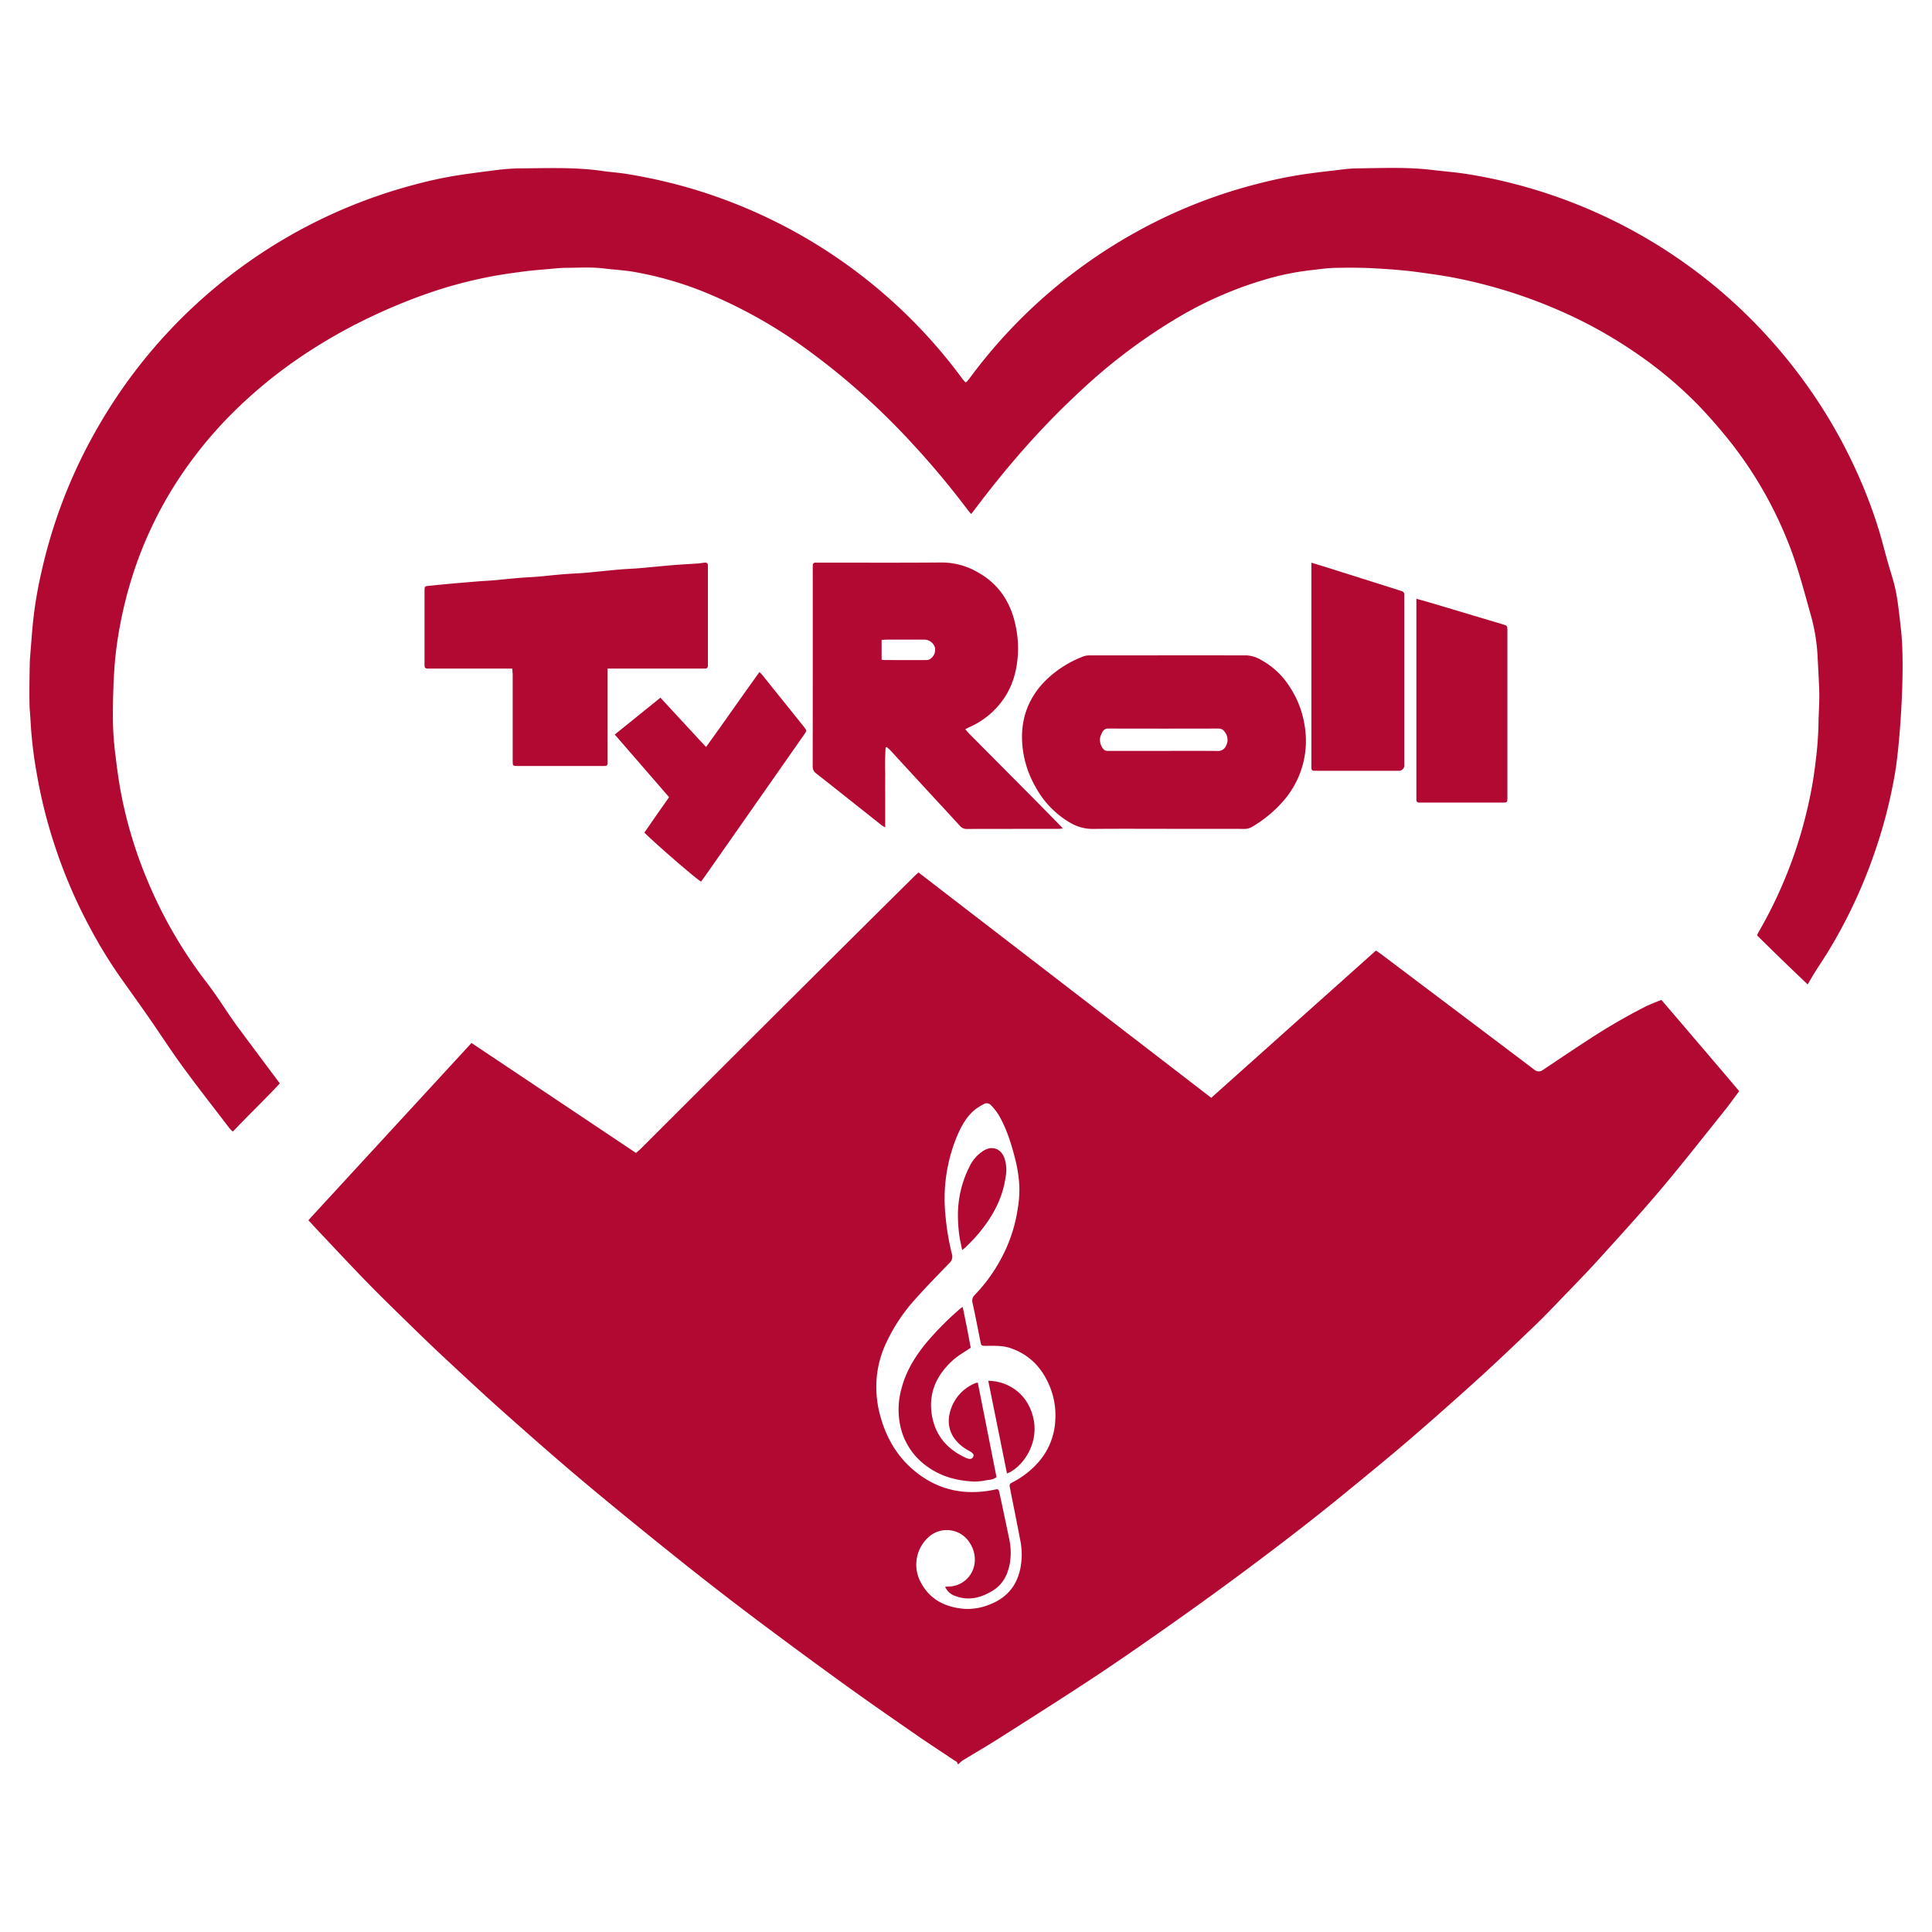 <svg xmlns="http://www.w3.org/2000/svg" version="1.1" xmlns:xlink="http://www.w3.org/1999/xlink" width="800" height="800"><svg id="SvgjsSvg1033" data-name="Gruppe 1" xmlns="http://www.w3.org/2000/svg" width="800" height="800" viewBox="0 0 800 800">
  <rect id="SvgjsRect1032" data-name="Rechteck 1" width="800" height="800" fill="none"></rect>
  <g id="SvgjsG1031" transform="translate(12.17 69.548)" style="isolation: isolate">
    <path id="SvgjsPath1030" data-name="Pfad 1287" d="M411.7,729.994c0-.986-.873-1.2-1.472-1.609-5.094-3.428-10.253-6.752-15.3-10.253-9.776-6.776-19.559-13.535-29.2-20.489Q347.495,684.483,329.5,671q-15.888-11.935-31.437-24.306c-13.73-10.972-27.394-22.034-40.865-33.321-11.433-9.59-22.624-19.47-33.782-29.383-8.207-7.293-16.22-14.805-24.265-22.284-4.73-4.4-9.379-8.894-14-13.414-6.056-5.919-12.145-11.813-18.055-17.878-6.9-7.075-13.624-14.328-20.416-21.508-1.278-1.35-2.523-2.725-3.808-4.124,22.551-24.508,44.973-48.862,67.548-73.386,22.745,15.2,45.353,30.313,68.106,45.531.728-.639,1.423-1.181,2.046-1.8q21.346-21.31,42.684-42.644Q347.087,408.72,370.96,385q11.559-11.486,23.141-22.939c.4-.4.849-.76,1.407-1.261q60.594,46.634,121.221,93.3,34.154-30.54,68.195-60.974c.655.445,1.245.817,1.8,1.229q27.249,20.534,54.5,41.075c3.1,2.337,6.178,4.69,9.274,7.026a2.789,2.789,0,0,0,3.525.138c5.757-3.833,11.457-7.738,17.279-11.482a253.959,253.959,0,0,1,25.227-14.789c2.143-1.051,6.606-2.757,6.606-2.757s31.219,36.483,32.181,37.8c-2.038,2.757-4.035,5.547-6.177,8.215-8.733,10.883-17.336,21.888-26.343,32.545-8.377,9.913-17.15,19.5-25.866,29.125-4.9,5.409-10.026,10.617-15.088,15.88-3.719,3.865-7.423,7.754-11.3,11.466-7.512,7.2-15.031,14.385-22.729,21.379Q613.47,583,598.791,595.658C590.317,602.943,581.641,610,573,617.085c-15.047,12.331-30.5,24.152-46.145,35.714q-14.809,10.94-29.9,21.508c-9.832,6.913-19.713,13.77-29.747,20.384-12.783,8.425-25.729,16.616-38.65,24.831-4.851,3.081-9.832,5.959-14.74,8.959a12.988,12.988,0,0,0-1.714,1.5h-.388Zm-5.151-73.418c.72-.048,1.092-.089,1.472-.1a11.034,11.034,0,0,0,10.665-9.218,12.511,12.511,0,0,0-1.755-8.555,11.216,11.216,0,0,0-17.6-2.369,15.312,15.312,0,0,0-3.1,17.983c3.76,7.471,10.277,10.762,18.314,11.4a23.846,23.846,0,0,0,10.042-1.658c6.857-2.507,11.312-7.237,12.961-14.457a29.19,29.19,0,0,0,.138-12.1c-1.375-7.221-2.838-14.417-4.261-21.629-.348-1.747-.323-1.868,1.318-2.717a36.3,36.3,0,0,0,9.541-7.213,28.219,28.219,0,0,0,7.851-18.1,31.567,31.567,0,0,0-2.725-15.29c-3.186-7.107-8.28-12.217-15.767-14.789-3.323-1.148-6.743-.962-10.164-.954-1.949,0-1.973-.032-2.369-1.989-1.051-5.248-2.046-10.5-3.21-15.727a3.315,3.315,0,0,1,.978-3.436,67.887,67.887,0,0,0,11.328-15.88,62.732,62.732,0,0,0,6.372-19.616,49.724,49.724,0,0,0,.72-8.466,56.018,56.018,0,0,0-1.747-12.226c-1.593-6.275-3.493-12.428-6.735-18.072a24.638,24.638,0,0,0-3.178-4.116,2.426,2.426,0,0,0-3.178-.542,25.947,25.947,0,0,0-3.574,2.272c-3.606,2.951-5.725,6.962-7.5,11.15a67.6,67.6,0,0,0-4.795,31.68,105.669,105.669,0,0,0,2.757,16.964,3.584,3.584,0,0,1-1.092,3.776c-4.673,4.819-9.379,9.622-13.851,14.635a72.6,72.6,0,0,0-12.484,18.824,42.642,42.642,0,0,0-3.679,13.584,45,45,0,0,0,1.075,14.805c2.814,11.352,8.619,20.659,18.573,27.111a35.726,35.726,0,0,0,16.285,5.66,42.615,42.615,0,0,0,12.517-.784c1.941-.4,1.989-.388,2.41,1.56,1.326,6.177,2.644,12.355,3.914,18.541a26.729,26.729,0,0,1,.283,10.568c-.9,4.641-2.935,8.571-7.059,11.094-4.8,2.935-9.9,4.326-15.46,2.215a6.852,6.852,0,0,1-4.245-3.841Z" transform="translate(-27.349 -69.071)" fill="#b20932"></path>
    <path id="SvgjsPath1029" data-name="Pfad 1288" d="M772.243,252.141a206.27,206.27,0,0,1-9.25,34.356,208.853,208.853,0,0,1-18.411,38.359c-1.658,2.7-3.445,5.312-5.126,8-1.027,1.633-1.981,3.315-3.1,5.223-7.107-6.727-14.037-13.455-20.966-20.3.243-.526.412-1,.663-1.431A185.57,185.57,0,0,0,735.9,266.7a171.18,171.18,0,0,0,3.792-21.314,147.671,147.671,0,0,0,1.14-15.233c.016-2.9.218-5.8.291-8.7.049-1.86.073-3.727,0-5.587-.194-4.633-.437-9.274-.687-13.907A77.315,77.315,0,0,0,737.66,185.2c-3.024-10.738-5.781-21.565-10.107-31.906A165.794,165.794,0,0,0,704.064,113.1c-4.164-5.183-8.522-10.236-13.139-15.007a167.91,167.91,0,0,0-23.618-20.036A189.825,189.825,0,0,0,640.3,62.127a207.581,207.581,0,0,0-50.924-16.786c-4.544-.865-9.145-1.472-13.738-2.118-6-.849-12.023-1.278-18.072-1.633-5.628-.34-11.239-.332-16.843-.218-3.655.073-7.3.655-10.948,1.059a110.93,110.93,0,0,0-18.694,3.946,157.423,157.423,0,0,0-36.394,16.1A232.652,232.652,0,0,0,435.909,91.7a330.9,330.9,0,0,0-23.853,24.37c-7.415,8.377-14.417,17.085-21.136,26.028-.267.356-.558.687-.97,1.189-.493-.582-.922-1.035-1.294-1.536a347.664,347.664,0,0,0-22.7-27.233,293.5,293.5,0,0,0-43.986-39.369,201.42,201.42,0,0,0-41.617-23.416,143.855,143.855,0,0,0-30.4-8.765c-3.865-.655-7.8-.817-11.7-1.318-5.159-.663-10.325-.34-15.484-.307-3.21.024-6.42.4-9.63.679-2.757.234-5.523.453-8.256.817-4.463.606-8.935,1.2-13.358,2.03a184.274,184.274,0,0,0-25.769,6.8,234.657,234.657,0,0,0-25.575,10.56,219.473,219.473,0,0,0-29.941,17.441A194.036,194.036,0,0,0,87.124,98.529a172.925,172.925,0,0,0-20.457,23.246,163.075,163.075,0,0,0-24.831,49.881,172.06,172.06,0,0,0-5.628,25.874c-.663,4.787-1.067,9.614-1.286,14.441-.275,6.056-.412,12.137-.307,18.193a130.844,130.844,0,0,0,1.059,13.293c.647,5.369,1.358,10.754,2.393,16.058a180.617,180.617,0,0,0,11.263,36.564A185.929,185.929,0,0,0,73.3,337.147c4.795,6.194,8.781,12.929,13.447,19.2q7.69,10.346,15.419,20.667c.461.615.914,1.229,1.528,2.046-6.3,6.808-12.994,13.139-19.454,19.972a15.506,15.506,0,0,1-1.318-1.31C76.41,389.2,69.78,380.761,63.449,372.1c-4.884-6.671-9.355-13.641-14.077-20.433-3.905-5.62-7.916-11.174-11.87-16.762a197.832,197.832,0,0,1-12.145-19.818,209.841,209.841,0,0,1-15.145-35.383,205.651,205.651,0,0,1-7.221-29.286,173.066,173.066,0,0,1-2.4-19.568c-.105-1.932-.234-3.857-.372-5.789-.453-3.542-.065-20.9-.008-21.532.4-4.819.736-9.638,1.181-14.449A170.614,170.614,0,0,1,5.07,166.958a211.809,211.809,0,0,1,18.84-51.514A223.036,223.036,0,0,1,37.793,92.376,214.221,214.221,0,0,1,159.54,6.894,171.951,171.951,0,0,1,179,2.794c3.946-.558,7.9-1.116,11.854-1.577A100.99,100.99,0,0,1,202.184.174c11.676-.032,23.376-.615,35,1.059,3.436.493,6.921.712,10.35,1.278a221.011,221.011,0,0,1,23.756,5.215A215.081,215.081,0,0,1,386.408,87.4c.364.5.817.93,1.229,1.4a3.158,3.158,0,0,0,.623-.4c.493-.6.978-1.2,1.439-1.827a215.175,215.175,0,0,1,71-61.362A209.542,209.542,0,0,1,508.753,6.522a181.131,181.131,0,0,1,20.441-4.116c3.121-.42,6.25-.825,9.379-1.172C542.285.821,546,.223,549.708.174c10.916-.137,20.926-.59,31.356.671,4.73.574,9.493.914,14.19,1.666a207.831,207.831,0,0,1,23.764,5.2,213.961,213.961,0,0,1,68.64,33.281,211.66,211.66,0,0,1,30.669,27.265,216.925,216.925,0,0,1,19.414,24.152,211.926,211.926,0,0,1,20.3,36.531,194.785,194.785,0,0,1,8.134,22.155c1.423,4.827,2.6,9.727,4.051,14.546,2.547,8.5,3.016,9.371,4.811,26s-.687,49.905-2.806,60.5Z" transform="translate(0 0)" fill="#b20932"></path>
    <path id="SvgjsPath1028" data-name="Pfad 1289" d="M431.346,278.638a109,109,0,0,0-.178,10.908c-.049,3.622-.008,7.237-.008,10.859v11.328a13.926,13.926,0,0,1-1.439-.849c-9.064-7.18-18.112-14.393-27.2-21.54a3.352,3.352,0,0,1-1.383-2.959q.049-41.007.024-82.022c0-.323.016-.647,0-.97-.032-.889.388-1.318,1.286-1.286.518.016,1.035,0,1.552,0,16.818,0,33.628.089,50.447-.057a29.731,29.731,0,0,1,14.95,3.994c8.555,4.738,13.552,12.129,15.63,21.581a44.966,44.966,0,0,1,1.14,10.94c-.235,8.264-2.377,15.937-7.827,22.4a33.371,33.371,0,0,1-12.1,9.161c-.574.251-1.124.558-1.924.962.6.687,1.019,1.237,1.5,1.722Q479,286.089,492.2,299.37c3.865,3.9,7.706,7.835,11.555,11.749.267.267.509.566.938,1.059-.7.073-1.181.17-1.649.17q-19.018,0-38.027.032a3.558,3.558,0,0,1-2.879-1.229c-4.132-4.536-8.32-9.024-12.476-13.535l-12.735-13.827c-1.18-1.286-2.337-2.587-3.533-3.857-.5-.534-1.075-.995-1.609-1.488-.146.073-.291.138-.437.21Zm-1.674-44.528v8.142a4.69,4.69,0,0,0,.849.186q8.914.024,17.837.008a2.507,2.507,0,0,0,1.269-.356,4.557,4.557,0,0,0,2.135-4.8,4.609,4.609,0,0,0-4.439-3.3H432.009c-.7,0-1.391.073-2.329.121Z" transform="translate(-76.787 -38.682)" fill="#b20932"></path>
    <path id="SvgjsPath1027" data-name="Pfad 1290" d="M568.189,321.434c-10.212,0-20.433-.065-30.645.04a17.961,17.961,0,0,1-9.04-2.434,37.927,37.927,0,0,1-14.457-14.764,41.785,41.785,0,0,1-5.256-14.87c-1.633-11.069,1.043-20.837,8.919-29a45.181,45.181,0,0,1,15.977-10.342,6.607,6.607,0,0,1,2.45-.437q32.585-.036,65.171-.016A13.307,13.307,0,0,1,607.5,251.6a32.1,32.1,0,0,1,12,11.563,39.83,39.83,0,0,1,5.911,15.848,37.733,37.733,0,0,1-8.813,30.831,51.975,51.975,0,0,1-12.921,10.722,5.955,5.955,0,0,1-3.291.9c-10.73-.032-21.467-.016-32.2-.016Zm-1.342-32.27c7.5,0,15-.057,22.494.04a3.506,3.506,0,0,0,3.485-2.183,5.162,5.162,0,0,0-.5-5.644,2.962,2.962,0,0,0-2.717-1.464q-22.692.061-45.385,0a2.629,2.629,0,0,0-2.652,1.52,9.987,9.987,0,0,0-.881,2.135,5.784,5.784,0,0,0,1.132,4.56c.849,1.3,2.11,1.035,3.307,1.035C552.365,289.18,559.61,289.164,566.847,289.164Z" transform="translate(-97.309 -47.784)" fill="#b20932"></path>
    <path id="SvgjsPath1026" data-name="Pfad 1291" d="M238.663,245.991H205.01c-.453,0-.906-.016-1.358,0-.9.024-1.31-.412-1.294-1.294,0-.453-.008-.906-.008-1.358v-28.89c0-.517,0-1.035.024-1.552.016-.7.372-1.027,1.083-1.1,2.5-.234,4.989-.526,7.487-.752q6.634-.594,13.269-1.14c2.183-.178,4.374-.267,6.557-.445,2.369-.194,4.738-.461,7.107-.679,1.666-.154,3.331-.315,5.005-.437,2.248-.162,4.5-.259,6.752-.445,2.3-.194,4.609-.469,6.913-.679,1.795-.17,3.59-.323,5.393-.445,2.313-.162,4.633-.234,6.946-.437,3.719-.323,7.423-.728,11.134-1.083,1.536-.146,3.073-.3,4.617-.4,2.248-.162,4.5-.251,6.743-.437,3.841-.332,7.681-.72,11.522-1.067q2.887-.255,5.773-.445c2.312-.162,4.625-.275,6.938-.445.9-.065,1.779-.234,2.676-.332.978-.105,1.464.332,1.407,1.342-.024.388,0,.776,0,1.164V243.4c0,.388-.016.776,0,1.164.049.962-.348,1.464-1.358,1.423-.453-.024-.906,0-1.358,0H278.17v37.8c0,.517,0,1.035-.024,1.552a.934.934,0,0,1-.986.97c-.453.024-.906.016-1.358.016H240.692c-1.722-.04-1.8-.121-1.835-1.916-.008-.517,0-1.035,0-1.552V248.935c0-.881-.1-1.771-.17-2.943Z" transform="translate(-38.735 -38.693)" fill="#b20932"></path>
    <path id="SvgjsPath1025" data-name="Pfad 1292" d="M318.674,268.765c6.347,6.865,12.509,13.527,18.9,20.433,7.568-10.406,14.659-20.764,22.106-31.057.534.558.914.9,1.229,1.286q8.623,10.722,17.231,21.459c1.221,1.52,1.189,1.536.057,3.145q-13.608,19.454-27.225,38.908-7.059,10.079-14.126,20.158c-.445.631-.906,1.237-1.342,1.835-1.536-.671-18.775-15.581-23.473-20.287,1.682-2.434,3.388-4.916,5.11-7.382,1.69-2.426,3.4-4.835,5.126-7.293-7.56-8.716-14.95-17.239-22.494-25.939,6.323-5.11,12.484-10.091,18.913-15.274Z" transform="translate(-57.384 -49.419)" fill="#b20932"></path>
    <path id="SvgjsPath1024" data-name="Pfad 1293" d="M656.52,202.14c2.118.655,3.833,1.164,5.547,1.706q15.209,4.791,30.418,9.606c.429.137.849.3,1.286.429a1.447,1.447,0,0,1,1.221,1.69c-.032.315,0,.647,0,.97v69.2a2.259,2.259,0,0,1-2.531,2.571H659.1c-.453,0-.906-.016-1.359,0-.784.008-1.213-.34-1.213-1.156V202.14Z" transform="translate(-125.676 -38.699)" fill="#b20932"></path>
    <path id="SvgjsPath1023" data-name="Pfad 1294" d="M710.28,220.63c1.852.509,3.461.93,5.046,1.4q15.379,4.585,30.75,9.193c1.884.566,1.892.558,1.9,2.507v69.206c0,2.062-.032,2.094-2.03,2.094H712.39c-.258,0-.517-.016-.776,0-.865.032-1.35-.323-1.326-1.245.008-.388,0-.776,0-1.164V220.63Z" transform="translate(-135.968 -42.238)" fill="#b20932"></path>
    <path id="SvgjsPath1022" data-name="Pfad 1295" d="M477.932,614.671q3.869,19.527,7.73,39.038c-1.18,1.059-2.628,1.124-4,1.318a27.384,27.384,0,0,1-5.159.574c-6.735-.291-13.107-1.835-18.791-5.725a27.745,27.745,0,0,1-11.449-15.589,32.138,32.138,0,0,1,.016-17.012c1.738-6.905,5.3-12.856,9.687-18.363a124.178,124.178,0,0,1,14.951-15.144,7.45,7.45,0,0,1,.736-.477c1.261,5.805,2.345,11.506,3.339,16.891-2.644,1.827-5.231,3.226-7.358,5.151-5.967,5.4-9.622,12.048-9,20.319.712,9.436,5.636,16.131,14.247,20.069,1.8.825,2.741.59,3.178-.477.356-.873-.065-1.415-1.73-2.361a17.535,17.535,0,0,1-6.266-5.369c-2.749-4.14-2.668-8.555-.9-12.937a17.627,17.627,0,0,1,9.945-9.808,3.8,3.8,0,0,1,.825-.113Z" transform="translate(-85.209 -111.662)" fill="#b20932"></path>
    <path id="SvgjsPath1021" data-name="Pfad 1296" d="M477.258,544.159c-.493-2.571-1.043-4.69-1.277-6.849a64.693,64.693,0,0,1-.461-8.3,44.246,44.246,0,0,1,4.771-19.365,15.709,15.709,0,0,1,5.967-6.711c3.453-2.038,6.913-.817,8.433,2.927a15.516,15.516,0,0,1,.542,8.207c-1.31,9.331-5.862,17.109-11.91,24.128-1.431,1.658-3.024,3.186-4.552,4.754a17.886,17.886,0,0,1-1.5,1.213Z" transform="translate(-91.027 -96.093)" fill="#b20932"></path>
    <path id="SvgjsPath1020" data-name="Pfad 1297" d="M491.05,621.09c8.789.146,17.077,5.983,18.9,16.608,1.779,10.382-5.2,19.535-11.142,21.8-2.579-12.767-5.151-25.494-7.762-38.4Z" transform="translate(-94.001 -118.898)" fill="#b20932"></path>
  </g>
</svg><style>@media (prefers-color-scheme: light) { :root { filter: none; } }
@media (prefers-color-scheme: dark) { :root { filter: none; } }
</style></svg>
